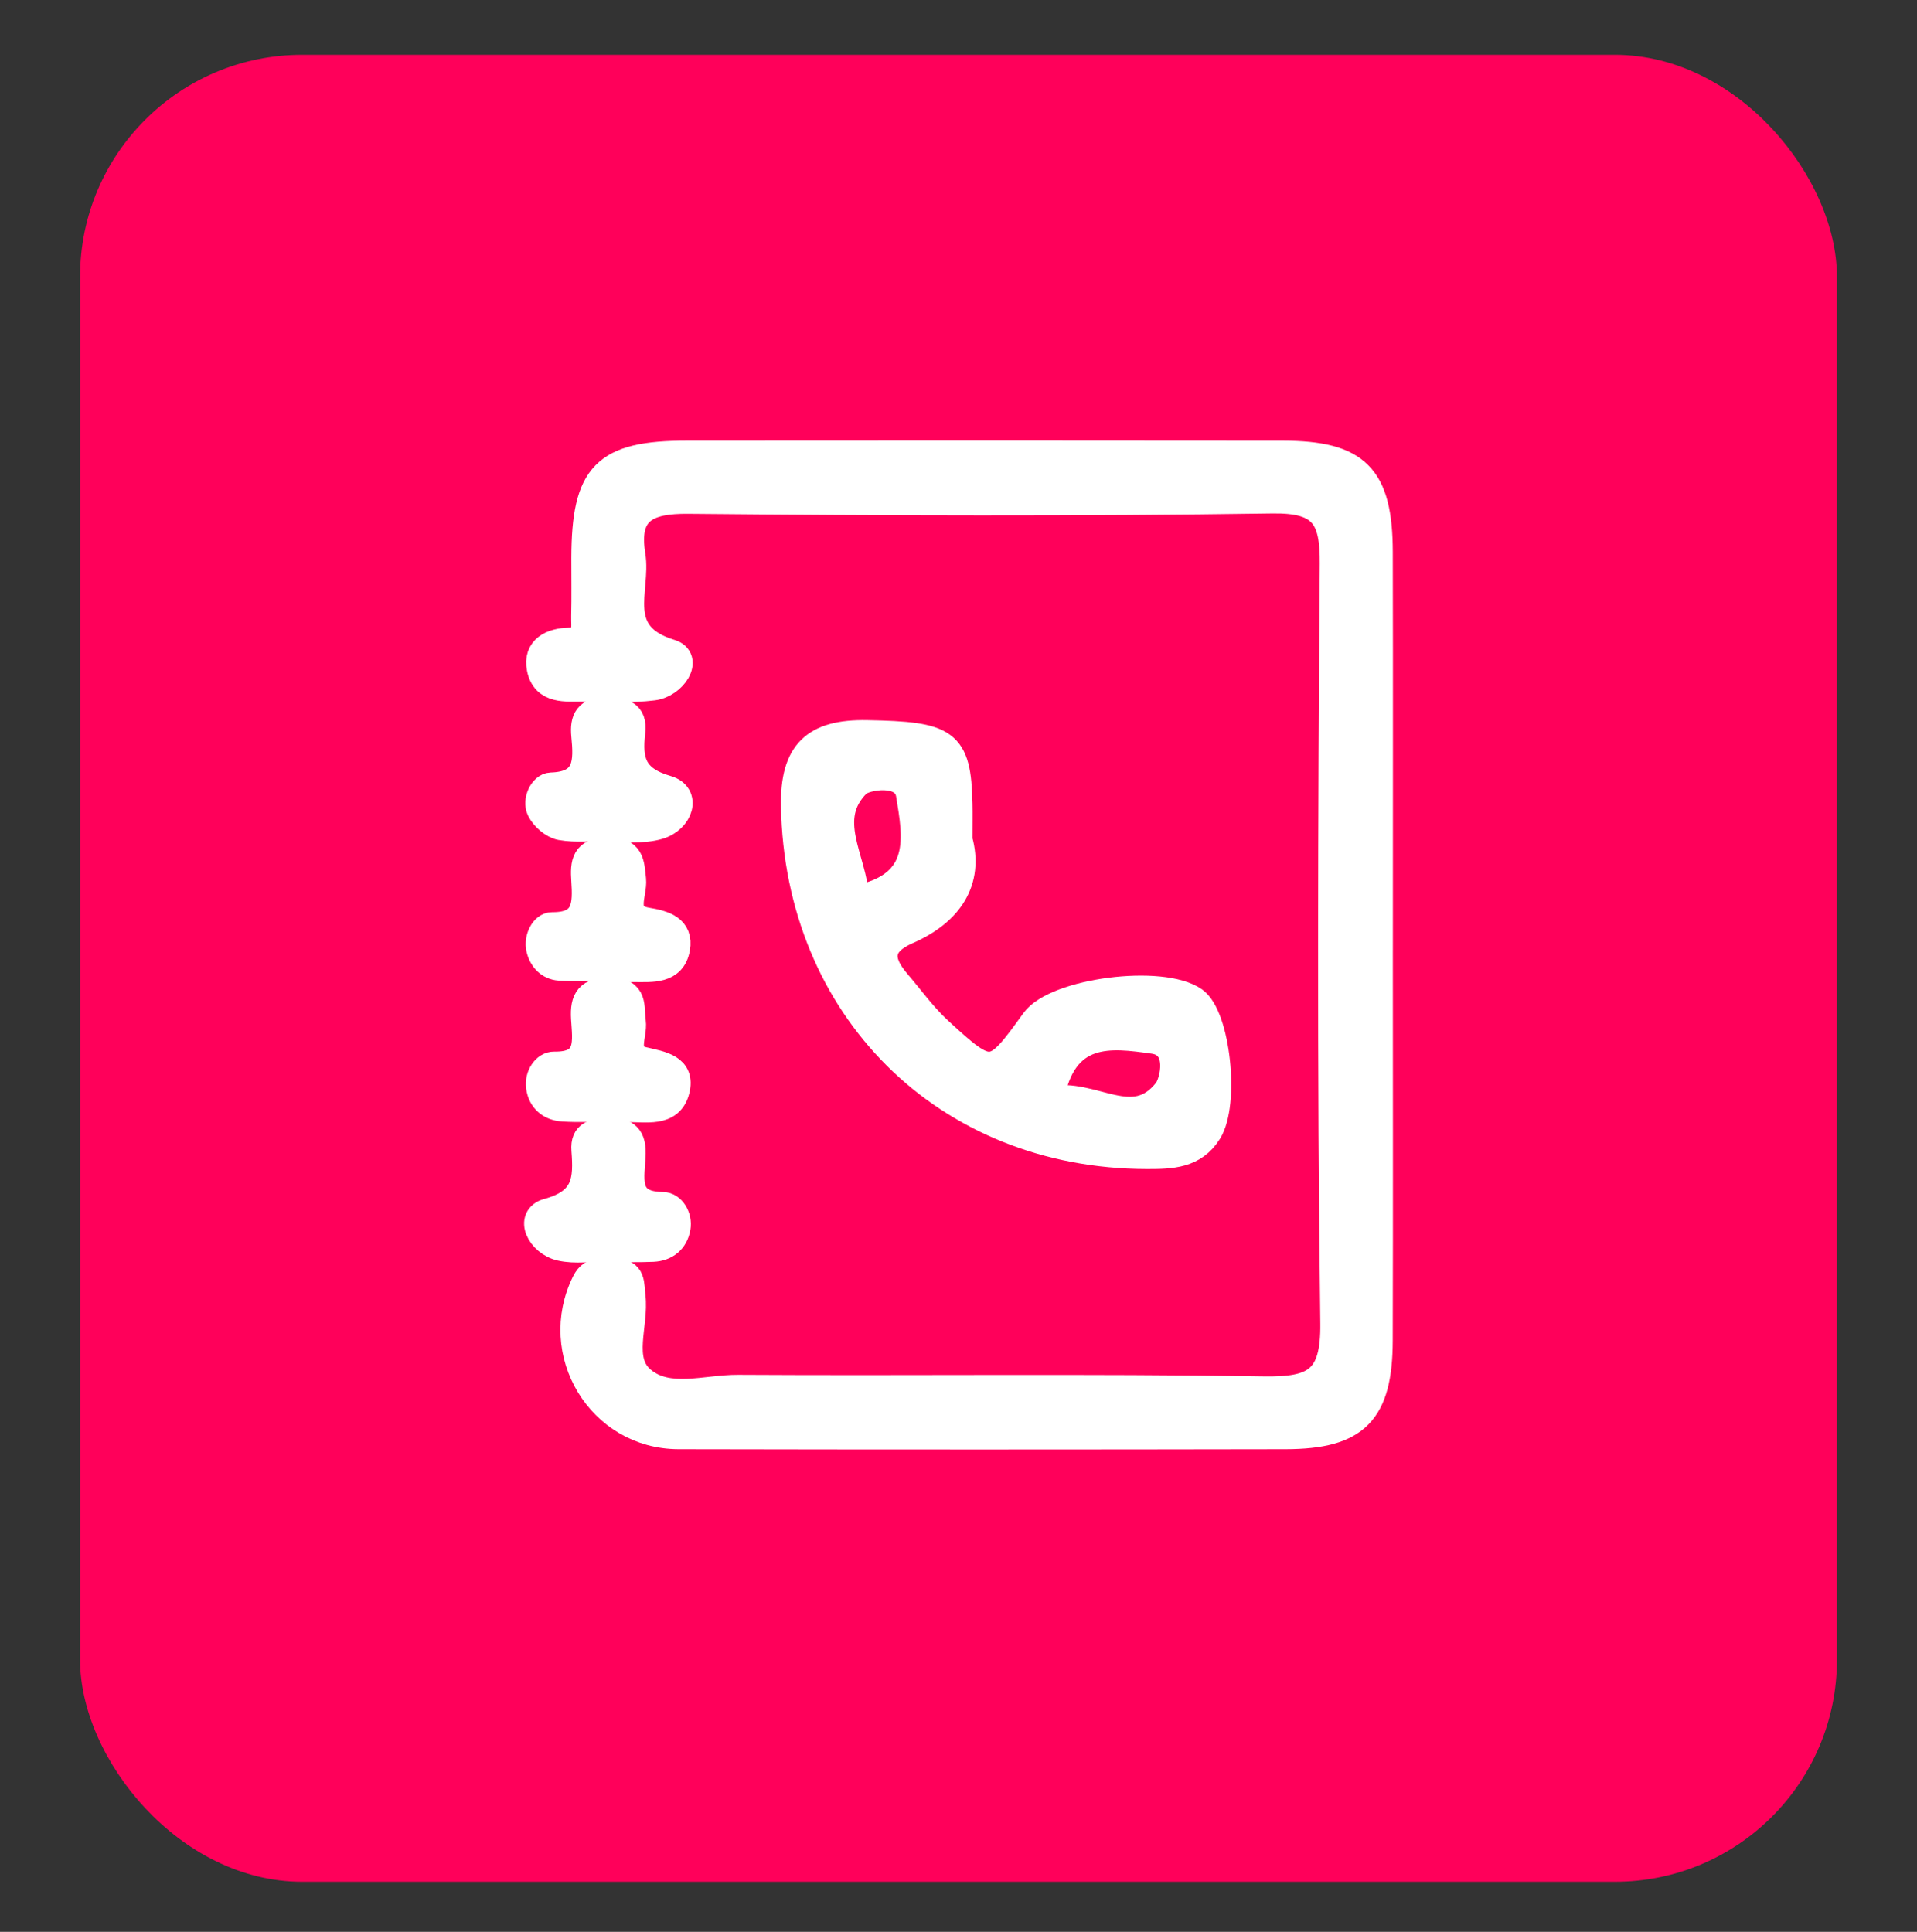 <?xml version="1.0" encoding="UTF-8"?>
<svg xmlns="http://www.w3.org/2000/svg" id="Capa_1" viewBox="0 0 774.35 780.48">
  <rect x="0" y="0" width="774.35" height="780.48" fill="#333333" stroke="none"/>
  <defs>
    <style>
      .cls-1 {
        fill: #ff005a;
      }

      .cls-2 {
        fill: #fff;
        stroke: #fff;
        stroke-miterlimit: 10;
        stroke-width: 11px;
      }
    </style>
  </defs>
  <rect class="cls-1" x="32.34" y="22.15" width="709.67" height="738.1" rx="89.68" ry="89.68"></rect>
  <g>
    <path class="cls-2" d="M557.11,381.14c0,53.49.11,106.99-.04,160.48-.08,28.88-9.27,38.32-37.68,38.37-81.77.15-163.54.17-245.31,0-31.6-.07-51.68-33.59-37.66-61.9,2.96-5.98,7.82-3.81,12.12-4,7.03-.31,6.12,5.05,6.7,9.66,1.42,11.43-5.55,25.72,4.05,33.79,10.56,8.88,25.75,3.33,38.82,3.41,70.76.43,141.54-.49,212.28.63,20.72.33,28.73-3.9,28.43-26.99-1.33-102.25-.98-204.53-.21-306.79.14-18.83-4.11-26.16-24.65-25.86-78.61,1.16-157.25.88-235.87.14-17.01-.16-25.82,4.2-22.86,22.33,2.28,13.98-8.59,31.99,15.59,39.36,7.76,2.36,1.28,12.67-6.93,13.71-9.29,1.18-18.83.42-28.27.44-7.02.01-15.52,1.15-17.33-7.9-1.58-7.92,4.67-10.82,11.79-10.96,7.47-.15,6.04-5.69,6.15-10.07.19-7.86.04-15.73.06-23.6.11-33.73,8.02-41.84,41.27-41.87,80.2-.06,160.4-.09,240.59.02,30.01.04,38.87,9.06,38.94,39.47.12,52.71.03,105.41.03,158.12Z"></path>
    <path class="cls-2" d="M387.34,339.37c4.48,16.34-3.58,29.06-20.81,36.61-11.66,5.1-11.83,12.08-4.33,20.86,5.59,6.55,10.68,13.66,16.97,19.47,21.11,19.5,22.15,19.24,38.67-3.76,8.59-11.95,51.56-17.49,64.55-8.32,9.08,6.41,12.86,41.6,5.71,52.99-5.91,9.43-15.09,9.58-24.86,9.57-81.25-.13-140.88-59.71-142.28-141.17-.37-21.54,8.09-29.56,29.23-29.17,32.14.59,36.58,3.12,37.13,28.3.09,3.93.01,7.86.01,14.62ZM345.61,363.27c28.69-5.4,24.49-25.74,21.8-42.32-1.69-10.42-18.23-7.28-21.11-4.41-14.46,14.4-1.37,30.6-.7,46.73ZM424.18,444.41c17.22-3.7,33.61,13.72,47.2-3.69,2.67-3.42,6.47-18.81-5.45-20.48-16.99-2.38-36.67-5.26-41.76,24.17Z"></path>
    <path class="cls-2" d="M245.22,334.26c-6.22,0-12.59.77-18.62-.31-3.18-.57-6.91-3.82-8.36-6.84-1.8-3.75,1.09-9.42,4.33-9.51,14.93-.43,14.73-9.94,13.69-20.45-.64-6.49,1.22-10.16,8.79-9.95,6.23.17,11.01.76,10.1,8.62-1.32,11.41.31,18.97,14.21,22.97,8.42,2.42,5.19,12.29-3.26,14.82-6.5,1.94-13.88.94-20.86,1.25,0-.2,0-.4-.01-.61Z"></path>
    <path class="cls-2" d="M244.66,390.78c-6.22,0-12.45.3-18.65-.1-4.25-.28-7.04-3.44-7.95-7.36-.99-4.24,1.63-9.32,4.99-9.29,13.94.11,13.85-8.7,13.21-18.42-.45-6.73-.09-11.85,9.35-11.87,9.24-.02,9.15,4.8,9.87,11.62.62,5.79-5.15,14.97,5.89,16.81,6.83,1.14,13.25,3,11.87,10.92-1.58,9.05-9.89,8.16-16.9,8.17-3.89,0-7.79,0-11.68,0,0-.16,0-.31,0-.47Z"></path>
    <path class="cls-2" d="M246.13,447.7c-6.23,0-12.48.3-18.68-.09-5.06-.32-8.74-3.23-9.46-8.49-.61-4.42,2.31-8.82,5.87-8.76,14.94.24,12.83-9.95,12.3-18.96-.46-7.74,1.75-11.06,10.3-11,10.03.07,8.06,6.41,8.92,12.44.77,5.38-4.36,13.56,4.54,15.64,7.33,1.71,15.52,2.86,13.14,12.03-2.51,9.67-12.39,7.09-19.93,7.37-2.33.09-4.67.01-7.01.01,0-.06,0-.13,0-.19Z"></path>
    <path class="cls-2" d="M245.05,504.16c-6.22,0-12.7,1.1-18.6-.26-8.32-1.92-13.14-12.05-5.19-14.2,15.63-4.22,15.97-13.19,15.05-25.1-.5-6.54,3.73-7.17,8.91-7.4,6.45-.28,10.23,1.08,10.09,8.75-.17,9.24-4.01,20.98,12.5,21.13,3.53.03,6.4,4.57,5.63,8.93-.91,5.12-4.53,8.05-9.7,8.28-6.22.28-12.45.07-18.68.07,0-.06,0-.13,0-.19Z"></path>
  </g>
</svg>
